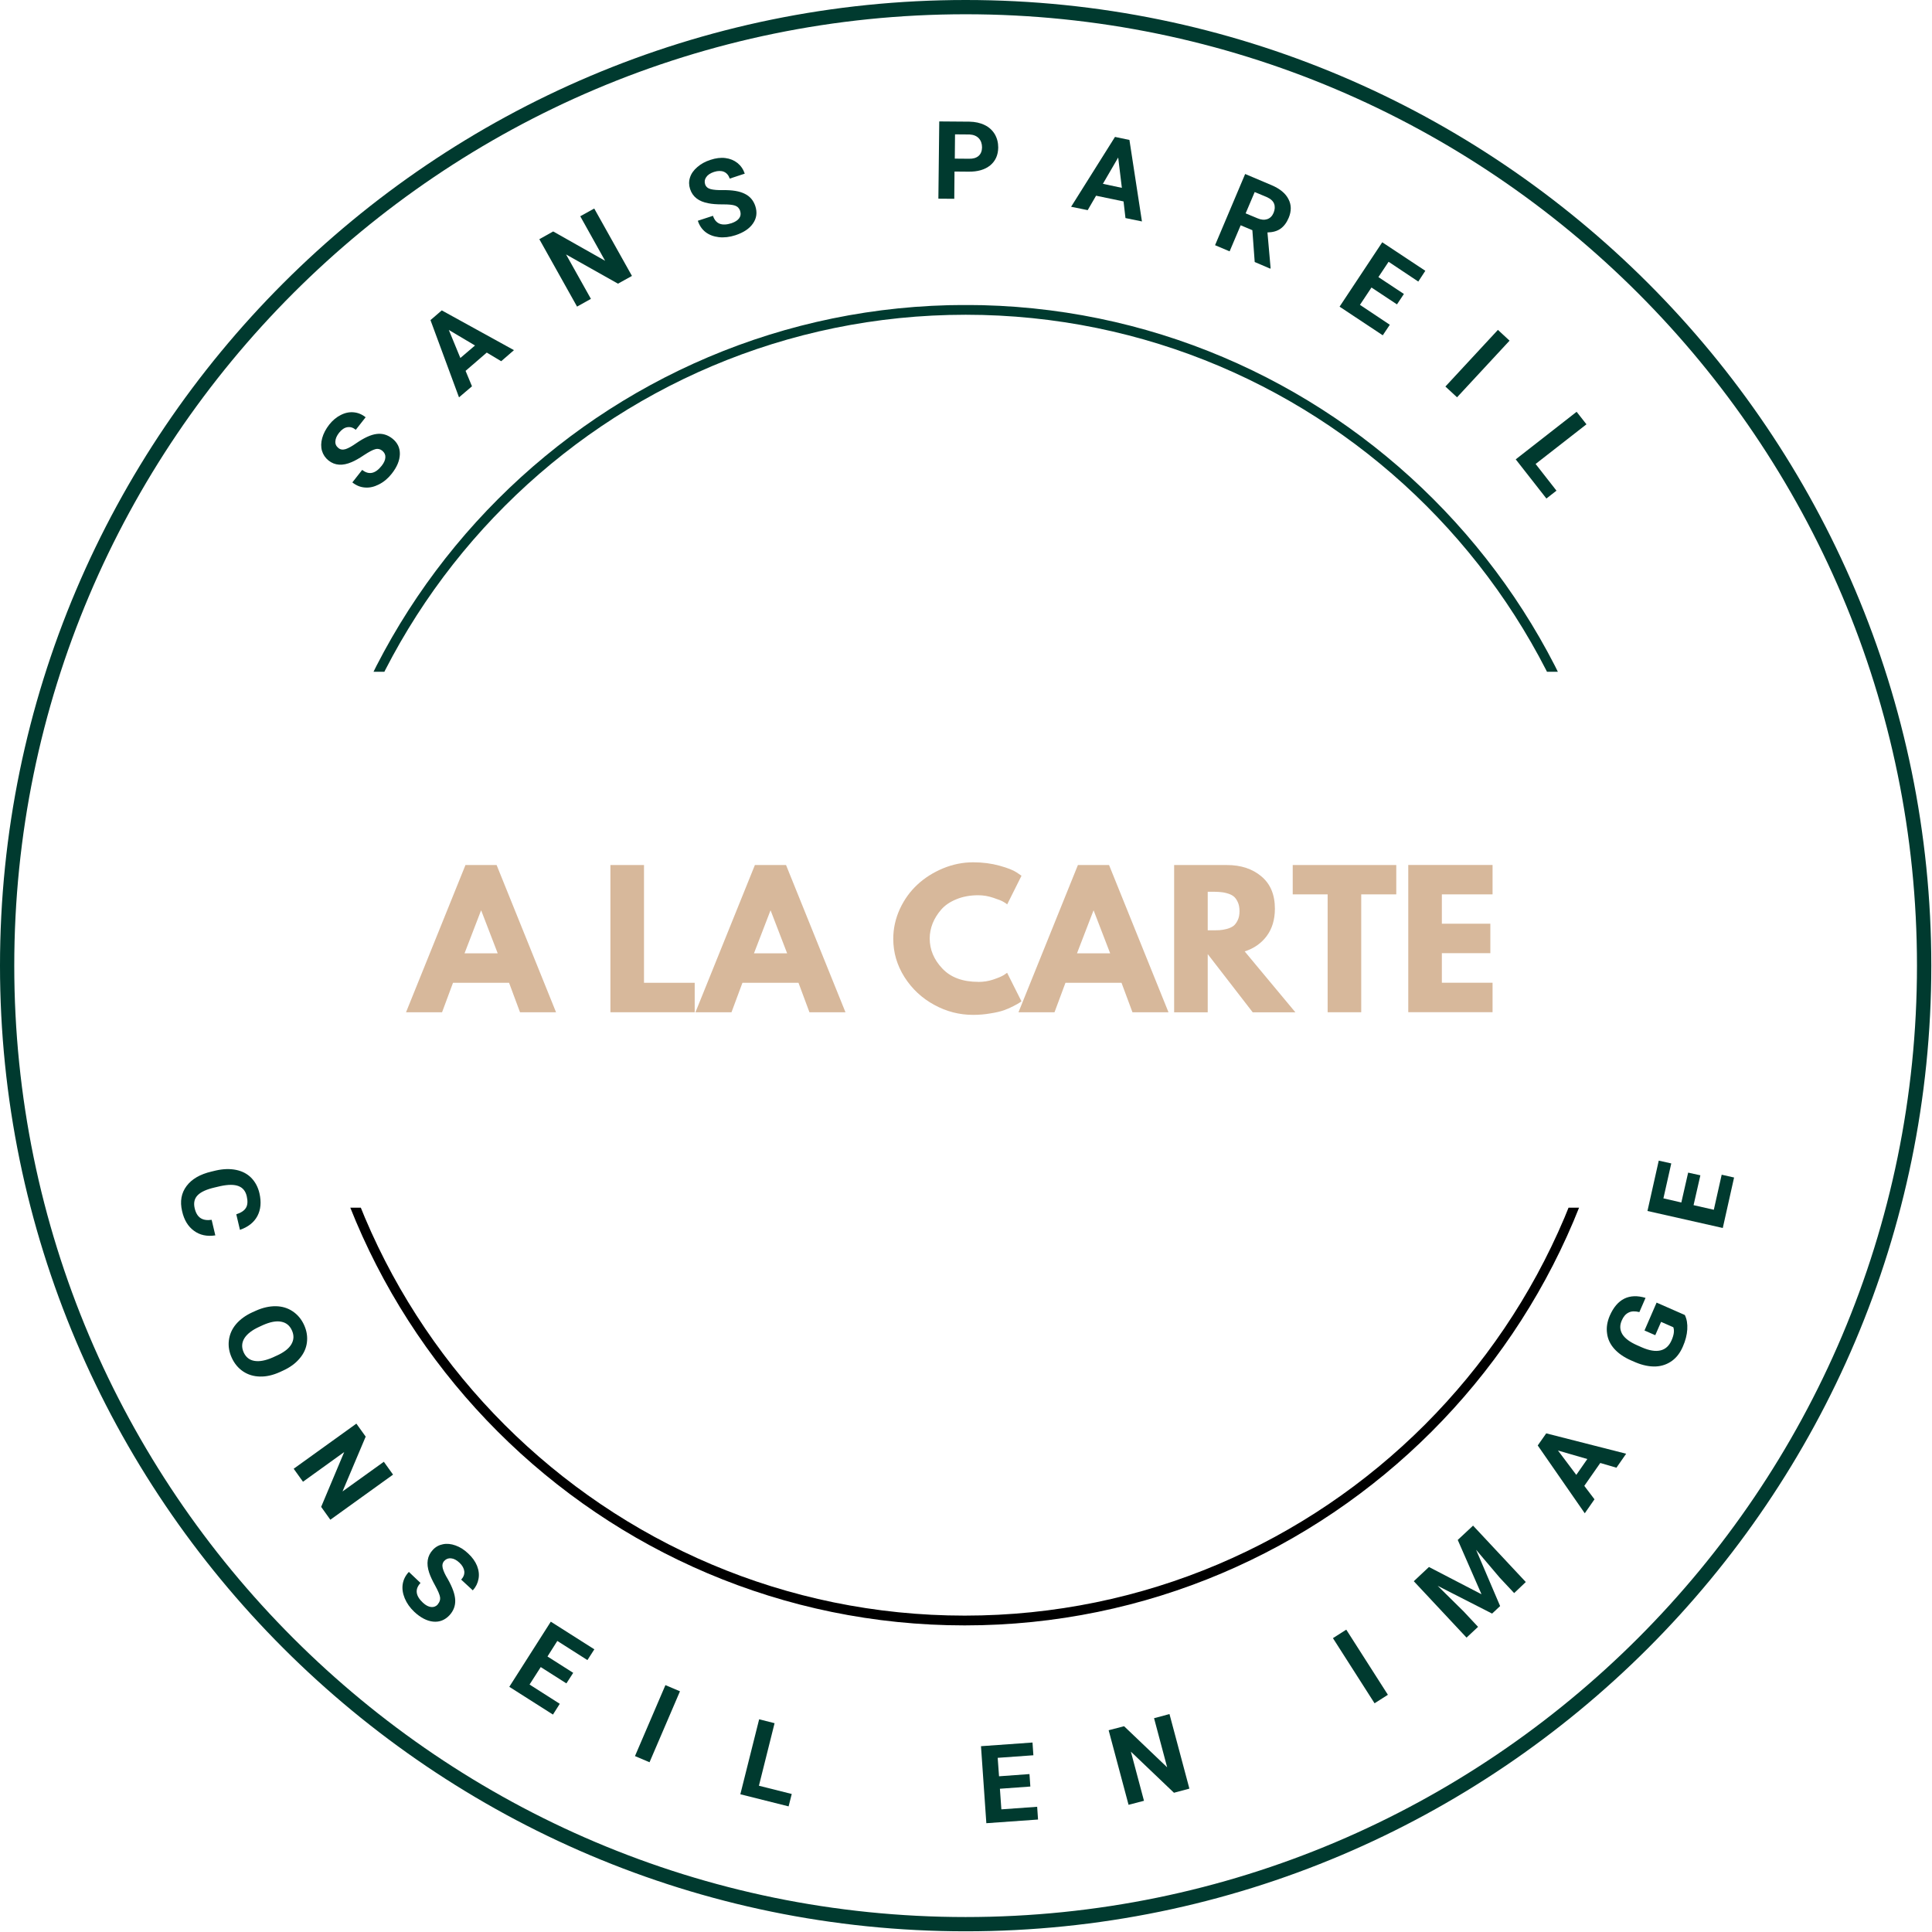 <?xml version="1.0" encoding="UTF-8"?> <svg xmlns="http://www.w3.org/2000/svg" xmlns:xlink="http://www.w3.org/1999/xlink" id="Calque_2" viewBox="0 0 331.89 331.89"><defs><style>.cls-1{clip-path:url(#clippath);}.cls-2{fill:none;}.cls-2,.cls-3,.cls-4,.cls-5{stroke-width:0px;}.cls-6{clip-path:url(#clippath-1);}.cls-7{clip-path:url(#clippath-2);}.cls-3{fill:#000;}.cls-4{fill:#003a2f;}.cls-5{fill:#d7b89b;}</style><clipPath id="clippath"><rect class="cls-2" width="331.89" height="331.89"></rect></clipPath><clipPath id="clippath-1"><rect class="cls-2" x="52.22" y="52.4" width="227" height="63"></rect></clipPath><clipPath id="clippath-2"><rect class="cls-2" x="52.22" y="207.46" width="227" height="71.76"></rect></clipPath></defs><g id="Calque_1-2"><g class="cls-1"><path class="cls-4" d="M165.89,331.77C74.44,331.77,0,257.32,0,165.89S74.44,0,165.89,0s165.88,74.44,165.88,165.89-74.44,165.88-165.88,165.88ZM165.89,2.45C75.76,2.45,2.45,75.76,2.45,165.89s73.3,163.43,163.43,163.43,163.43-73.3,163.43-163.43S256.02,2.45,165.89,2.45Z"></path></g><g class="cls-6"><path class="cls-4" d="M165.89,279.72c-62.65,0-113.66-51.01-113.66-113.67s51.01-113.66,113.66-113.66,113.67,51.01,113.67,113.66-51.01,113.67-113.67,113.67ZM165.89,54.07c-61.76,0-111.98,50.22-111.98,111.98s50.23,111.98,111.98,111.98,111.98-50.22,111.98-111.98-50.22-111.98-111.98-111.98Z"></path></g><g class="cls-7"><path class="cls-3" d="M165.72,279.22c-62.57,0-113.5-50.94-113.5-113.5s50.93-113.5,113.5-113.5,113.5,50.93,113.5,113.5-50.94,113.5-113.5,113.5ZM165.72,53.9c-61.67,0-111.82,50.15-111.82,111.82s50.15,111.82,111.82,111.82,111.82-50.15,111.82-111.82-50.15-111.82-111.82-111.82Z"></path></g><path class="cls-5" d="M85.31,148.6l10.21,25.29h-6.19l-1.88-5.06h-9.63l-1.88,5.06h-6.19l10.21-25.29h5.33ZM85.5,163.77l-2.83-7.35h-.04l-2.83,7.35h5.71Z"></path><path class="cls-5" d="M110.63,148.6v20.23h8.71v5.06h-14.48v-25.29h5.77Z"></path><path class="cls-5" d="M135.03,148.6l10.21,25.29h-6.19l-1.88-5.06h-9.63l-1.88,5.06h-6.19l10.21-25.29h5.33ZM135.22,163.77l-2.83-7.35h-.04l-2.83,7.35h5.71Z"></path><path class="cls-5" d="M168.06,168.68c.88,0,1.72-.13,2.54-.4.83-.28,1.44-.53,1.83-.77l.58-.4,2.46,4.9c-.08.07-.2.16-.35.25-.14.1-.47.29-1,.56-.52.28-1.07.52-1.67.73-.58.21-1.36.39-2.33.54-.96.17-1.95.25-2.96.25-2.35,0-4.58-.57-6.69-1.73-2.11-1.15-3.81-2.74-5.1-4.77-1.28-2.03-1.92-4.21-1.92-6.56,0-1.78.38-3.48,1.13-5.13.76-1.64,1.77-3.03,3.02-4.19,1.26-1.17,2.73-2.09,4.4-2.79,1.68-.69,3.4-1.04,5.17-1.04,1.64,0,3.15.2,4.52.58,1.38.38,2.35.76,2.94,1.15l.85.58-2.46,4.92c-.14-.13-.35-.27-.65-.44-.29-.18-.87-.41-1.73-.69-.85-.29-1.71-.44-2.58-.44-1.41,0-2.66.23-3.77.69-1.1.45-1.97,1.04-2.6,1.77-.64.74-1.14,1.53-1.48,2.38-.33.85-.5,1.71-.5,2.58,0,1.92.72,3.64,2.17,5.17,1.44,1.53,3.51,2.29,6.19,2.29Z"></path><path class="cls-5" d="M190.52,148.6l10.21,25.29h-6.19l-1.88-5.06h-9.63l-1.88,5.06h-6.19l10.21-25.29h5.33ZM190.71,163.77l-2.83-7.35h-.04l-2.83,7.35h5.71Z"></path><path class="cls-5" d="M201.7,148.6h9.06c2.43,0,4.41.66,5.94,1.96,1.54,1.29,2.31,3.14,2.31,5.54,0,1.86-.47,3.43-1.4,4.69-.93,1.25-2.2,2.14-3.79,2.65l8.71,10.46h-7.33l-7.73-10v10h-5.77v-25.29ZM207.47,159.81h.67c.54,0,.99,0,1.35-.02.38-.03.79-.09,1.25-.21.47-.13.85-.3,1.15-.52.29-.23.53-.56.73-.98.21-.43.31-.95.31-1.56s-.1-1.15-.31-1.58c-.2-.43-.44-.76-.73-.98-.29-.22-.68-.4-1.15-.52-.46-.13-.88-.19-1.25-.21-.36-.03-.81-.04-1.35-.04h-.67v6.63Z"></path><path class="cls-5" d="M222.07,153.64v-5.04h17.79v5.04h-6.02v20.25h-5.77v-20.25h-6Z"></path><path class="cls-5" d="M256.4,148.6v5.04h-8.71v5.04h8.33v5.06h-8.33v5.08h8.71v5.06h-14.48v-25.29h14.48Z"></path><path class="cls-4" d="M65.72,77.46c-.41-.32-.83-.42-1.27-.29-.43.11-1.06.45-1.9,1-.83.56-1.54.96-2.13,1.21-1.57.68-2.9.59-3.98-.27-.55-.44-.93-1-1.13-1.67-.19-.67-.18-1.4.04-2.19.22-.79.63-1.56,1.21-2.31.58-.73,1.24-1.28,1.98-1.65.74-.38,1.48-.53,2.23-.46.74.07,1.42.35,2.04.85l-1.69,2.15c-.48-.39-.97-.53-1.46-.44-.5.08-.96.4-1.4.94-.42.53-.63,1.03-.65,1.5-.03.46.15.83.52,1.13.33.28.75.34,1.25.19.5-.17,1.11-.51,1.83-1.02,1.35-.93,2.51-1.46,3.48-1.58.98-.13,1.88.14,2.69.77.9.71,1.34,1.61,1.31,2.71-.03,1.08-.49,2.2-1.4,3.35-.64.81-1.37,1.42-2.19,1.83-.81.42-1.6.6-2.38.54-.79-.05-1.52-.34-2.19-.88l1.69-2.15c1.14.91,2.26.67,3.35-.71.4-.51.61-.99.63-1.44.03-.44-.15-.82-.52-1.13Z"></path><path class="cls-4" d="M83.63,60.56l-3.65,3.15,1.1,2.65-2.23,1.9-4.9-13.27,1.94-1.67,12.4,6.83-2.19,1.9-2.48-1.48ZM79.08,61.5l2.52-2.15-4.5-2.67,1.98,4.81Z"></path><path class="cls-4" d="M108.56,47.4l-2.4,1.33-8.92-5.02,4.27,7.63-2.38,1.33-6.48-11.58,2.38-1.33,8.92,5.04-4.27-7.65,2.4-1.33,6.48,11.58Z"></path><path class="cls-4" d="M127.17,36.28c-.16-.48-.45-.8-.9-.96-.43-.15-1.15-.22-2.15-.21-.99,0-1.79-.06-2.42-.19-1.67-.3-2.71-1.11-3.15-2.44-.22-.67-.23-1.32-.02-1.98.21-.67.63-1.26,1.25-1.79.61-.54,1.36-.96,2.27-1.25.9-.3,1.76-.41,2.56-.31.8.1,1.5.39,2.08.85.58.47,1,1.08,1.25,1.83l-2.58.85c-.2-.58-.53-.97-1-1.17-.46-.19-1.02-.19-1.69.02-.64.21-1.09.51-1.35.9-.27.38-.33.79-.19,1.23.14.42.46.7.96.83.51.13,1.21.18,2.08.17,1.63-.03,2.88.18,3.77.63.89.43,1.49,1.14,1.81,2.1.36,1.1.23,2.1-.4,3-.61.89-1.62,1.56-3.02,2.02-.99.32-1.94.43-2.85.33-.91-.11-1.67-.4-2.29-.88-.61-.48-1.05-1.13-1.31-1.94l2.6-.85c.46,1.39,1.52,1.81,3.19,1.27.61-.21,1.05-.49,1.31-.85.26-.36.32-.77.17-1.23Z"></path><path class="cls-4" d="M163.97,29.48l-.04,4.67-2.73-.02.15-13.27,5.17.04c1,.02,1.88.21,2.63.58.75.36,1.32.89,1.73,1.56.4.68.6,1.45.6,2.31-.02,1.29-.47,2.31-1.38,3.06-.91.74-2.15,1.1-3.73,1.08l-2.4-.02ZM164.01,27.25l2.44.02c.72.02,1.27-.15,1.65-.48.39-.34.59-.83.6-1.46,0-.65-.19-1.18-.56-1.58-.38-.4-.91-.61-1.58-.65l-2.5-.02-.04,4.17Z"></path><path class="cls-4" d="M193,34.6l-4.71-.98-1.44,2.48-2.85-.58,7.54-12,2.48.52,2.15,14-2.83-.58-.33-2.85ZM189.47,31.58l3.25.69-.63-5.21-2.63,4.52Z"></path><path class="cls-4" d="M215.15,39.55l-2.02-.85-1.9,4.48-2.5-1.06,5.17-12.23,4.54,1.92c1.43.61,2.4,1.41,2.9,2.4.51.97.53,2.04.04,3.21-.36.85-.83,1.47-1.42,1.88-.58.41-1.33.61-2.23.63l.54,6.1-.04.13-2.69-1.15-.4-5.44ZM213.98,36.65l2.04.85c.63.27,1.18.31,1.67.15.5-.17.86-.53,1.1-1.1.23-.57.26-1.09.08-1.56-.18-.47-.61-.85-1.29-1.15l-2.04-.85-1.56,3.67Z"></path><path class="cls-4" d="M239.98,52.29l-4.38-2.9-1.98,2.98,5.13,3.42-1.21,1.81-7.42-4.92,7.33-11.06,7.4,4.9-1.21,1.85-5.1-3.4-1.75,2.63,4.38,2.9-1.19,1.79Z"></path><path class="cls-4" d="M250.3,68.25l-2-1.85,9.02-9.73,2,1.85-9.02,9.73Z"></path><path class="cls-4" d="M263.8,79.71l3.58,4.58-1.73,1.35-5.27-6.73,10.46-8.17,1.69,2.15-8.73,6.81Z"></path><path class="cls-4" d="M36.99,212.22c-1.43.22-2.66-.04-3.67-.79-1.02-.74-1.7-1.86-2.04-3.38-.39-1.67-.14-3.1.77-4.31.9-1.2,2.32-2.02,4.27-2.48l.79-.19c1.25-.28,2.4-.31,3.44-.1s1.91.66,2.6,1.35c.69.71,1.17,1.59,1.42,2.67.34,1.5.23,2.8-.35,3.9-.58,1.09-1.58,1.89-3,2.38l-.63-2.67c.83-.27,1.39-.64,1.67-1.13.28-.47.32-1.13.13-1.96-.2-.88-.66-1.46-1.4-1.75-.74-.29-1.78-.29-3.13,0l-.98.23c-1.39.32-2.36.76-2.92,1.33-.56.57-.73,1.31-.52,2.23.19.82.53,1.38,1,1.69.47.32,1.11.42,1.92.31l.63,2.67Z"></path><path class="cls-4" d="M48.08,235.7c-1.2.54-2.33.8-3.42.77-1.08-.02-2.05-.31-2.9-.88-.83-.56-1.48-1.33-1.94-2.33s-.63-2.01-.5-3.02c.13-1.02.53-1.94,1.23-2.77.71-.83,1.65-1.51,2.81-2.04l.6-.27c1.18-.53,2.32-.78,3.42-.77,1.09.02,2.06.31,2.9.88.84.56,1.5,1.34,1.96,2.35s.61,2.02.48,3.02c-.13,1-.55,1.92-1.27,2.75-.71.84-1.66,1.53-2.83,2.06l-.54.25ZM47.47,232.91c1.28-.57,2.14-1.23,2.58-1.98.44-.75.48-1.54.1-2.38-.38-.85-.99-1.34-1.85-1.5-.85-.17-1.91.04-3.17.6l-.58.27c-1.22.55-2.08,1.21-2.56,1.96-.47.76-.52,1.57-.13,2.44.38.83.99,1.32,1.85,1.46.86.15,1.92-.05,3.17-.6l.58-.27Z"></path><path class="cls-4" d="M56.75,261.07l-1.58-2.21,3.96-9.42-7.08,5.1-1.6-2.23,10.77-7.75,1.6,2.23-3.98,9.42,7.1-5.1,1.58,2.21-10.77,7.75Z"></path><path class="cls-4" d="M75.18,275.62c.34-.38.48-.79.42-1.23-.07-.45-.35-1.1-.83-1.98-.49-.88-.83-1.61-1.04-2.23-.54-1.61-.33-2.92.63-3.94.47-.51,1.05-.83,1.73-.96.68-.14,1.4-.07,2.17.21.78.28,1.51.74,2.19,1.4.69.64,1.19,1.34,1.5,2.1.3.77.39,1.52.25,2.25-.13.72-.45,1.38-.98,1.96l-2-1.85c.42-.44.59-.92.54-1.42-.06-.51-.33-1.01-.83-1.48-.49-.46-.97-.71-1.44-.75-.46-.05-.85.09-1.17.44-.29.31-.39.72-.27,1.23.13.52.42,1.15.88,1.9.8,1.42,1.23,2.61,1.27,3.6.04.98-.29,1.85-.98,2.6-.79.84-1.73,1.21-2.81,1.1-1.07-.11-2.15-.67-3.23-1.67-.75-.71-1.3-1.49-1.65-2.33-.35-.85-.47-1.66-.35-2.44.13-.79.48-1.49,1.06-2.1l2,1.9c-1,1.07-.86,2.2.42,3.4.48.44.95.69,1.4.73.44.05.82-.09,1.15-.44Z"></path><path class="cls-4" d="M97.31,289.19l-4.42-2.81-1.92,3,5.19,3.31-1.17,1.85-7.5-4.77,7.13-11.19,7.48,4.75-1.19,1.85-5.17-3.29-1.69,2.67,4.42,2.81-1.17,1.81Z"></path><path class="cls-4" d="M111.58,302.73l-2.5-1.06,5.23-12.19,2.5,1.06-5.23,12.19Z"></path><path class="cls-4" d="M130.36,306.76l5.65,1.42-.54,2.13-8.29-2.08,3.23-12.88,2.65.67-2.69,10.75Z"></path><path class="cls-4" d="M177,306.9l-5.23.38.25,3.54,6.15-.44.15,2.19-8.88.63-.92-13.23,8.85-.63.15,2.19-6.13.44.23,3.17,5.23-.38.15,2.15Z"></path><path class="cls-4" d="M204.32,307.26l-2.65.71-7.4-7.06,2.25,8.44-2.65.69-3.42-12.81,2.65-.69,7.4,7.06-2.25-8.44,2.65-.71,3.42,12.81Z"></path><path class="cls-4" d="M238.42,291.14l-2.29,1.46-7.15-11.19,2.29-1.46,7.15,11.19Z"></path><path class="cls-4" d="M245.46,269.18l9.04,4.69-4.08-9.33,2.63-2.46,9.06,9.69-2,1.9-2.48-2.65-4.06-4.79,4.13,9.67-1.38,1.29-9.35-4.77,4.46,4.4,2.48,2.65-1.98,1.85-9.06-9.69,2.6-2.44Z"></path><path class="cls-4" d="M274.91,251.31l-2.75,3.94,1.75,2.31-1.67,2.4-8.08-11.65,1.46-2.08,13.73,3.5-1.67,2.4-2.77-.81ZM270.78,253.37l1.9-2.73-5.04-1.46,3.15,4.19Z"></path><path class="cls-4" d="M289.43,225.9c.34.7.48,1.52.42,2.48-.06.95-.31,1.92-.75,2.92-.45,1.06-1.07,1.89-1.88,2.48-.81.58-1.73.91-2.79.96-1.07.04-2.21-.19-3.42-.69l-.81-.35c-1.21-.53-2.17-1.19-2.88-1.98s-1.13-1.68-1.25-2.67c-.14-.98.02-1.99.46-3.02.63-1.44,1.46-2.42,2.5-2.94,1.04-.51,2.26-.55,3.65-.13l-1.06,2.44c-.75-.19-1.36-.17-1.85.08-.5.24-.89.69-1.17,1.35-.38.85-.34,1.64.1,2.38.45.72,1.3,1.35,2.56,1.9l.79.35c1.28.56,2.35.73,3.21.52.85-.21,1.47-.78,1.88-1.71.42-.94.52-1.7.31-2.27l-2.1-.92-1,2.29-1.85-.81,2.08-4.79,4.85,2.13Z"></path><path class="cls-4" d="M292.1,201.9l-1.17,5.13,3.48.79,1.35-6.02,2.13.48-1.94,8.67-12.94-2.92,1.94-8.65,2.15.48-1.35,6,3.08.71,1.17-5.13,2.1.46Z"></path></g></svg> 